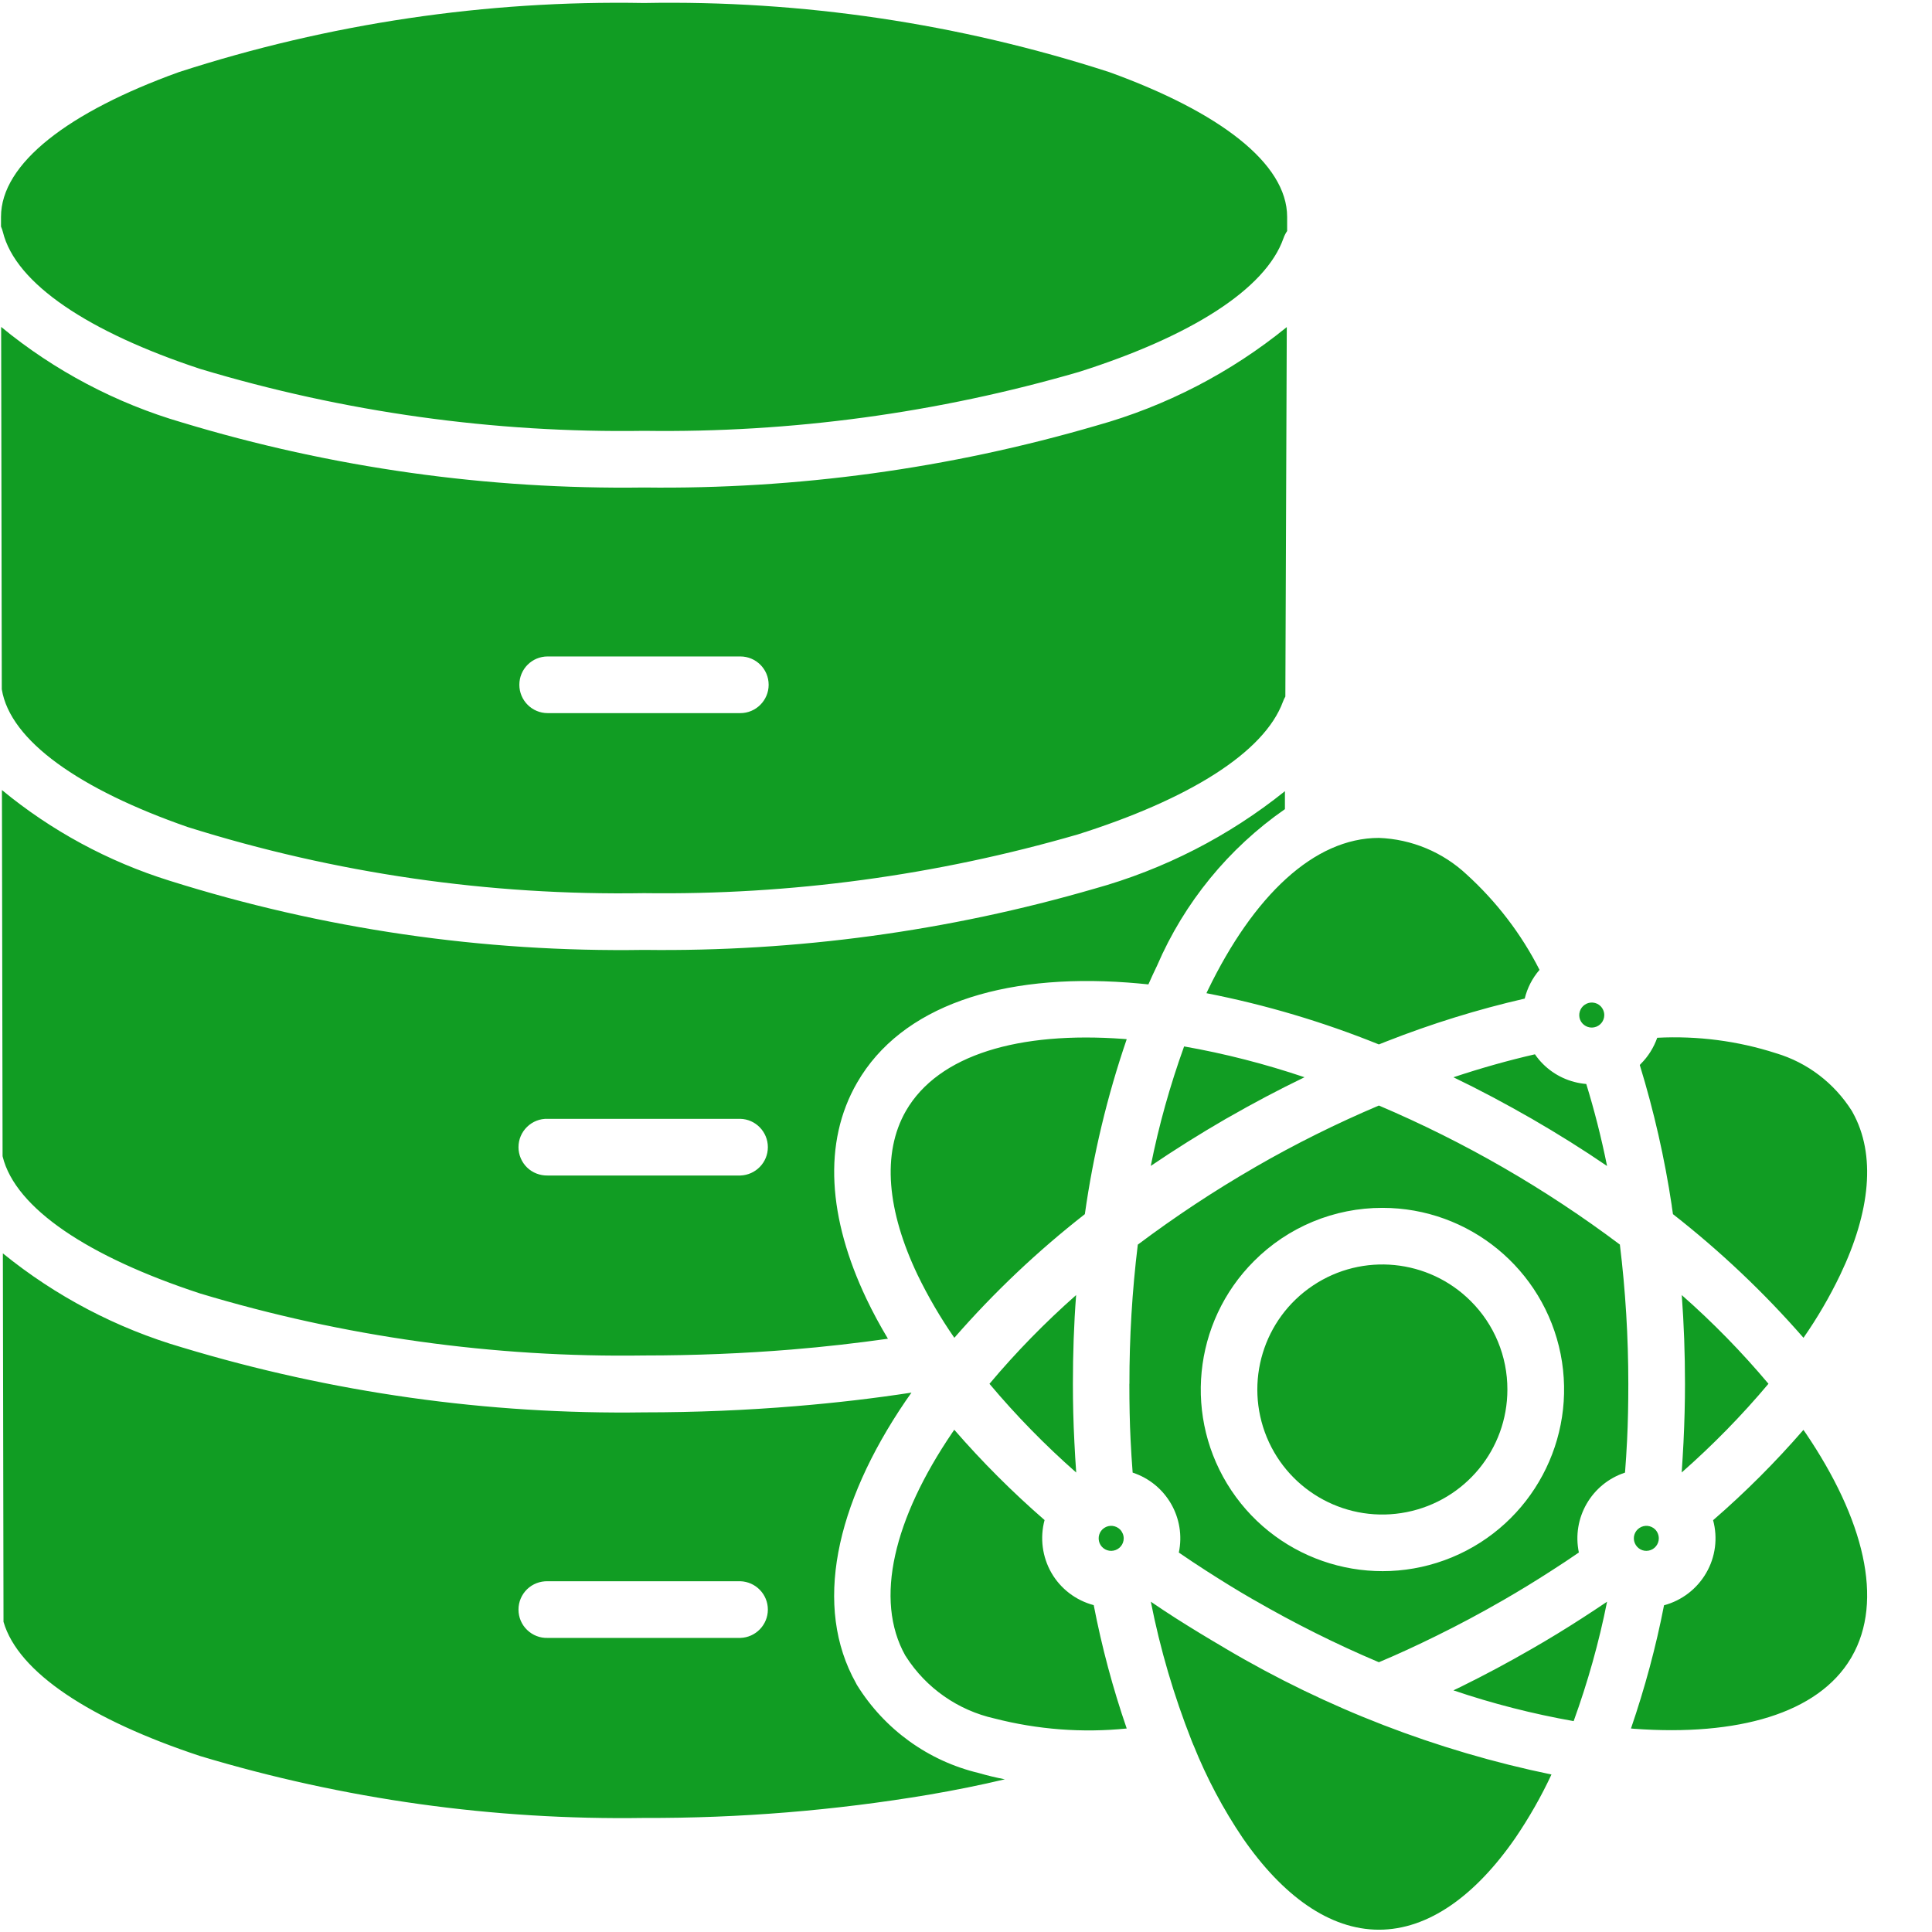 <svg width="27" height="27" viewBox="0 0 27 27" fill="none" xmlns="http://www.w3.org/2000/svg">
<path fill-rule="evenodd" clip-rule="evenodd" d="M18.229 15.054C17.68 14.869 17.118 14.724 16.548 14.624C16.352 15.168 16.195 15.726 16.082 16.294C16.418 16.066 16.767 15.847 17.133 15.635C17.141 15.631 17.147 15.627 17.155 15.623C17.514 15.417 17.873 15.227 18.232 15.054L18.229 15.054ZM24.715 19.339C24.342 18.895 23.937 18.481 23.503 18.099C23.533 18.502 23.548 18.917 23.548 19.339C23.548 19.6 23.541 19.874 23.527 20.159C23.52 20.298 23.511 20.439 23.502 20.578C23.936 20.196 24.342 19.782 24.714 19.339H24.715ZM13.337 18.696C13.889 18.063 14.499 17.485 15.161 16.968C15.278 16.136 15.474 15.317 15.746 14.523L15.7 14.519C14.243 14.412 13.115 14.738 12.661 15.524C12.318 16.121 12.4 16.927 12.822 17.814C12.97 18.12 13.143 18.416 13.337 18.696ZM21.992 24.053C22.189 23.509 22.346 22.952 22.459 22.384C22.343 22.462 22.226 22.54 22.109 22.615C21.883 22.761 21.651 22.903 21.409 23.042C21.08 23.232 20.751 23.408 20.422 23.57L20.312 23.623C20.86 23.809 21.422 23.952 21.992 24.053ZM15.039 20.578C14.605 20.196 14.2 19.782 13.828 19.339C14.2 18.896 14.605 18.482 15.039 18.099C15.008 18.503 14.994 18.918 14.994 19.339C14.994 19.6 15 19.874 15.015 20.159C15.021 20.299 15.031 20.439 15.04 20.578H15.039ZM20.554 18.183C19.965 17.594 19.041 17.502 18.348 17.966C17.655 18.429 17.386 19.316 17.704 20.087C18.023 20.857 18.841 21.295 19.659 21.132C20.477 20.969 21.066 20.253 21.066 19.419C21.067 18.955 20.883 18.51 20.554 18.183ZM19.32 16.88C20.53 16.88 21.573 17.736 21.81 18.923C22.045 20.112 21.41 21.3 20.291 21.764C19.172 22.227 17.881 21.835 17.209 20.83C16.536 19.823 16.668 18.48 17.525 17.624C18 17.147 18.646 16.879 19.32 16.88ZM22.369 14.062C22.311 14.003 22.217 13.994 22.149 14.04C22.079 14.086 22.052 14.176 22.083 14.253C22.115 14.329 22.198 14.374 22.279 14.357C22.361 14.341 22.42 14.269 22.42 14.186C22.42 14.14 22.401 14.095 22.369 14.062ZM21.308 13.956C21.344 13.807 21.415 13.669 21.515 13.554C21.26 13.051 20.914 12.601 20.498 12.222C20.164 11.909 19.728 11.727 19.271 11.71C18.362 11.71 17.517 12.523 16.881 13.836C16.874 13.851 16.867 13.865 16.86 13.88C17.684 14.041 18.491 14.281 19.27 14.596L19.376 14.554C20.005 14.307 20.649 14.107 21.306 13.956L21.308 13.956ZM22.169 15.149C21.94 15.13 21.724 15.031 21.562 14.868C21.522 14.828 21.484 14.783 21.451 14.734C21.08 14.819 20.699 14.926 20.312 15.055C20.678 15.231 21.043 15.426 21.409 15.636C21.774 15.847 22.124 16.066 22.459 16.295C22.378 15.894 22.28 15.511 22.169 15.151L22.169 15.149ZM23.159 14.503C23.721 14.474 24.284 14.546 24.82 14.719C25.26 14.85 25.634 15.137 25.879 15.524C25.883 15.53 25.886 15.536 25.889 15.542C26.222 16.136 26.137 16.937 25.718 17.814C25.571 18.121 25.399 18.416 25.204 18.696C24.652 18.063 24.041 17.485 23.38 16.968C23.374 16.93 23.369 16.893 23.363 16.855H23.364C23.264 16.187 23.114 15.528 22.916 14.883L22.931 14.868H22.93C23.034 14.765 23.111 14.64 23.16 14.503L23.159 14.503ZM15.653 21.375C15.593 21.316 15.501 21.307 15.432 21.353C15.362 21.399 15.336 21.488 15.367 21.566C15.399 21.642 15.48 21.687 15.563 21.67C15.645 21.654 15.704 21.582 15.704 21.499C15.704 21.453 15.685 21.408 15.653 21.375ZM23.132 21.375C23.073 21.316 22.981 21.307 22.912 21.353C22.842 21.399 22.814 21.488 22.847 21.566C22.879 21.642 22.96 21.687 23.042 21.67C23.123 21.654 23.182 21.582 23.182 21.499C23.182 21.453 23.164 21.408 23.132 21.375ZM22.064 21.697C21.94 21.783 21.812 21.867 21.681 21.951C21.463 22.092 21.239 22.229 21.012 22.36C20.698 22.541 20.384 22.709 20.072 22.862C19.802 22.995 19.535 23.119 19.27 23.23C18.671 22.977 18.089 22.685 17.526 22.36C17.518 22.356 17.512 22.352 17.504 22.348C17.292 22.226 17.077 22.093 16.856 21.951C16.726 21.867 16.598 21.783 16.474 21.697V21.699C16.576 21.215 16.298 20.734 15.829 20.58C15.817 20.43 15.808 20.277 15.8 20.122C15.788 19.88 15.783 19.619 15.783 19.339L15.784 19.34C15.783 18.689 15.822 18.04 15.901 17.394C16.421 17.004 16.963 16.645 17.526 16.32C17.533 16.316 17.539 16.312 17.546 16.308C18.102 15.987 18.678 15.701 19.27 15.45C20.466 15.958 21.598 16.612 22.638 17.393C22.717 18.038 22.756 18.688 22.756 19.339C22.756 19.619 22.751 19.88 22.739 20.122C22.731 20.277 22.722 20.429 22.71 20.578V20.58C22.241 20.734 21.964 21.215 22.065 21.697L22.064 21.697ZM23.941 21.245C24.391 20.855 24.813 20.433 25.203 19.983L25.23 20.021C26.05 21.229 26.331 22.369 25.878 23.154C25.874 23.161 25.871 23.166 25.867 23.173C25.408 23.947 24.285 24.265 22.838 24.16L22.792 24.156H22.793C22.986 23.593 23.142 23.017 23.255 22.434C23.503 22.368 23.716 22.205 23.845 21.981C23.974 21.759 24.008 21.494 23.941 21.245ZM16.675 24.381L16.669 24.364H16.668C16.664 24.351 16.658 24.337 16.653 24.326C16.405 23.697 16.214 23.048 16.083 22.384C16.198 22.463 16.315 22.54 16.432 22.615C16.643 22.749 16.869 22.887 17.112 23.029C17.119 23.033 17.125 23.038 17.133 23.042C18.543 23.875 20.079 24.468 21.682 24.799C21.538 25.108 21.368 25.405 21.177 25.686C20.617 26.495 19.96 26.968 19.271 26.968C18.582 26.968 17.925 26.495 17.367 25.686C17.094 25.282 16.864 24.848 16.681 24.393L16.675 24.381ZM17.988 3.23V3.031C17.988 2.281 17.038 1.563 15.503 1.008C13.403 0.328 11.206 0.001 9 0.042C6.794 0.002 4.597 0.328 2.499 1.008C0.963 1.562 0.014 2.281 0.014 3.031V3.166C0.024 3.189 0.033 3.214 0.04 3.241C0.217 3.966 1.243 4.642 2.796 5.155C4.807 5.76 6.9 6.053 9.002 6.021C11.058 6.05 13.106 5.771 15.081 5.197C16.635 4.703 17.687 4.044 17.937 3.329C17.95 3.292 17.967 3.259 17.989 3.227L17.988 3.23ZM17.963 9.735C17.95 9.758 17.938 9.781 17.93 9.805C17.668 10.518 16.612 11.172 15.057 11.663H15.056C13.089 12.233 11.048 12.51 9 12.482C6.838 12.518 4.685 12.206 2.623 11.558C1.115 11.033 0.142 10.353 0.025 9.633L0.016 4.567L0.015 4.568C0.76 5.181 1.622 5.636 2.547 5.905C4.639 6.538 6.815 6.843 9 6.813C11.138 6.84 13.267 6.548 15.318 5.949C16.292 5.678 17.199 5.209 17.983 4.571L17.963 9.735ZM10.346 9.174H7.654C7.435 9.174 7.258 9.35 7.258 9.57C7.258 9.788 7.435 9.966 7.654 9.966H10.346C10.564 9.966 10.742 9.788 10.742 9.57C10.742 9.35 10.564 9.174 10.346 9.174ZM10.346 15.636C10.56 15.641 10.731 15.818 10.731 16.032C10.731 16.246 10.56 16.421 10.346 16.428H7.654C7.547 16.43 7.443 16.391 7.366 16.316C7.289 16.241 7.246 16.138 7.246 16.032C7.246 15.924 7.289 15.823 7.366 15.748C7.443 15.673 7.547 15.632 7.654 15.636L10.346 15.636ZM10.346 22.098C10.56 22.105 10.731 22.28 10.731 22.494C10.731 22.708 10.56 22.884 10.346 22.89H7.654C7.547 22.894 7.443 22.853 7.366 22.778C7.289 22.704 7.246 22.602 7.246 22.494C7.246 22.387 7.289 22.285 7.366 22.21C7.443 22.135 7.547 22.096 7.654 22.098L10.346 22.098ZM12.738 19.462C12.71 19.502 12.682 19.541 12.656 19.579C11.671 21.027 11.364 22.456 11.963 23.523C11.967 23.533 11.973 23.542 11.978 23.551C12.362 24.169 12.973 24.611 13.681 24.779C13.797 24.813 13.918 24.842 14.043 24.866C13.707 24.946 13.35 25.018 12.982 25.081C11.666 25.302 10.334 25.411 9 25.406C6.899 25.438 4.806 25.146 2.794 24.54C1.269 24.035 0.254 23.375 0.049 22.665L0.04 17.515V17.516C0.78 18.117 1.632 18.564 2.547 18.831C4.639 19.463 6.815 19.77 9 19.738C9.727 19.738 10.437 19.708 11.122 19.651C11.679 19.605 12.22 19.542 12.738 19.462ZM0.036 16.157L0.027 11.041C0.717 11.61 1.51 12.039 2.363 12.306C4.509 12.983 6.75 13.31 9 13.275C11.129 13.302 13.249 13.014 15.294 12.42C16.265 12.151 17.171 11.688 17.957 11.057V11.308C17.17 11.855 16.551 12.612 16.171 13.493C16.129 13.58 16.088 13.668 16.049 13.757C15.95 13.747 15.853 13.738 15.757 13.731C13.996 13.602 12.597 14.058 11.979 15.129C11.494 15.967 11.575 17.028 12.108 18.15C12.196 18.335 12.296 18.521 12.409 18.709C11.976 18.77 11.525 18.822 11.063 18.86C10.403 18.914 9.712 18.943 9.002 18.943H9.001C6.9 18.974 4.807 18.682 2.795 18.076C1.239 17.565 0.216 16.889 0.037 16.163V16.158L0.036 16.157ZM14.598 21.243C14.149 20.853 13.727 20.431 13.336 19.981L13.31 20.019C12.495 21.218 12.212 22.352 12.652 23.137L12.663 23.152H12.662C12.944 23.592 13.389 23.902 13.898 24.016C14.501 24.171 15.127 24.219 15.746 24.156C15.552 23.593 15.398 23.017 15.285 22.432C15.035 22.366 14.822 22.203 14.694 21.981C14.566 21.758 14.531 21.492 14.598 21.243Z" fill="#119D23"/>
</svg>
